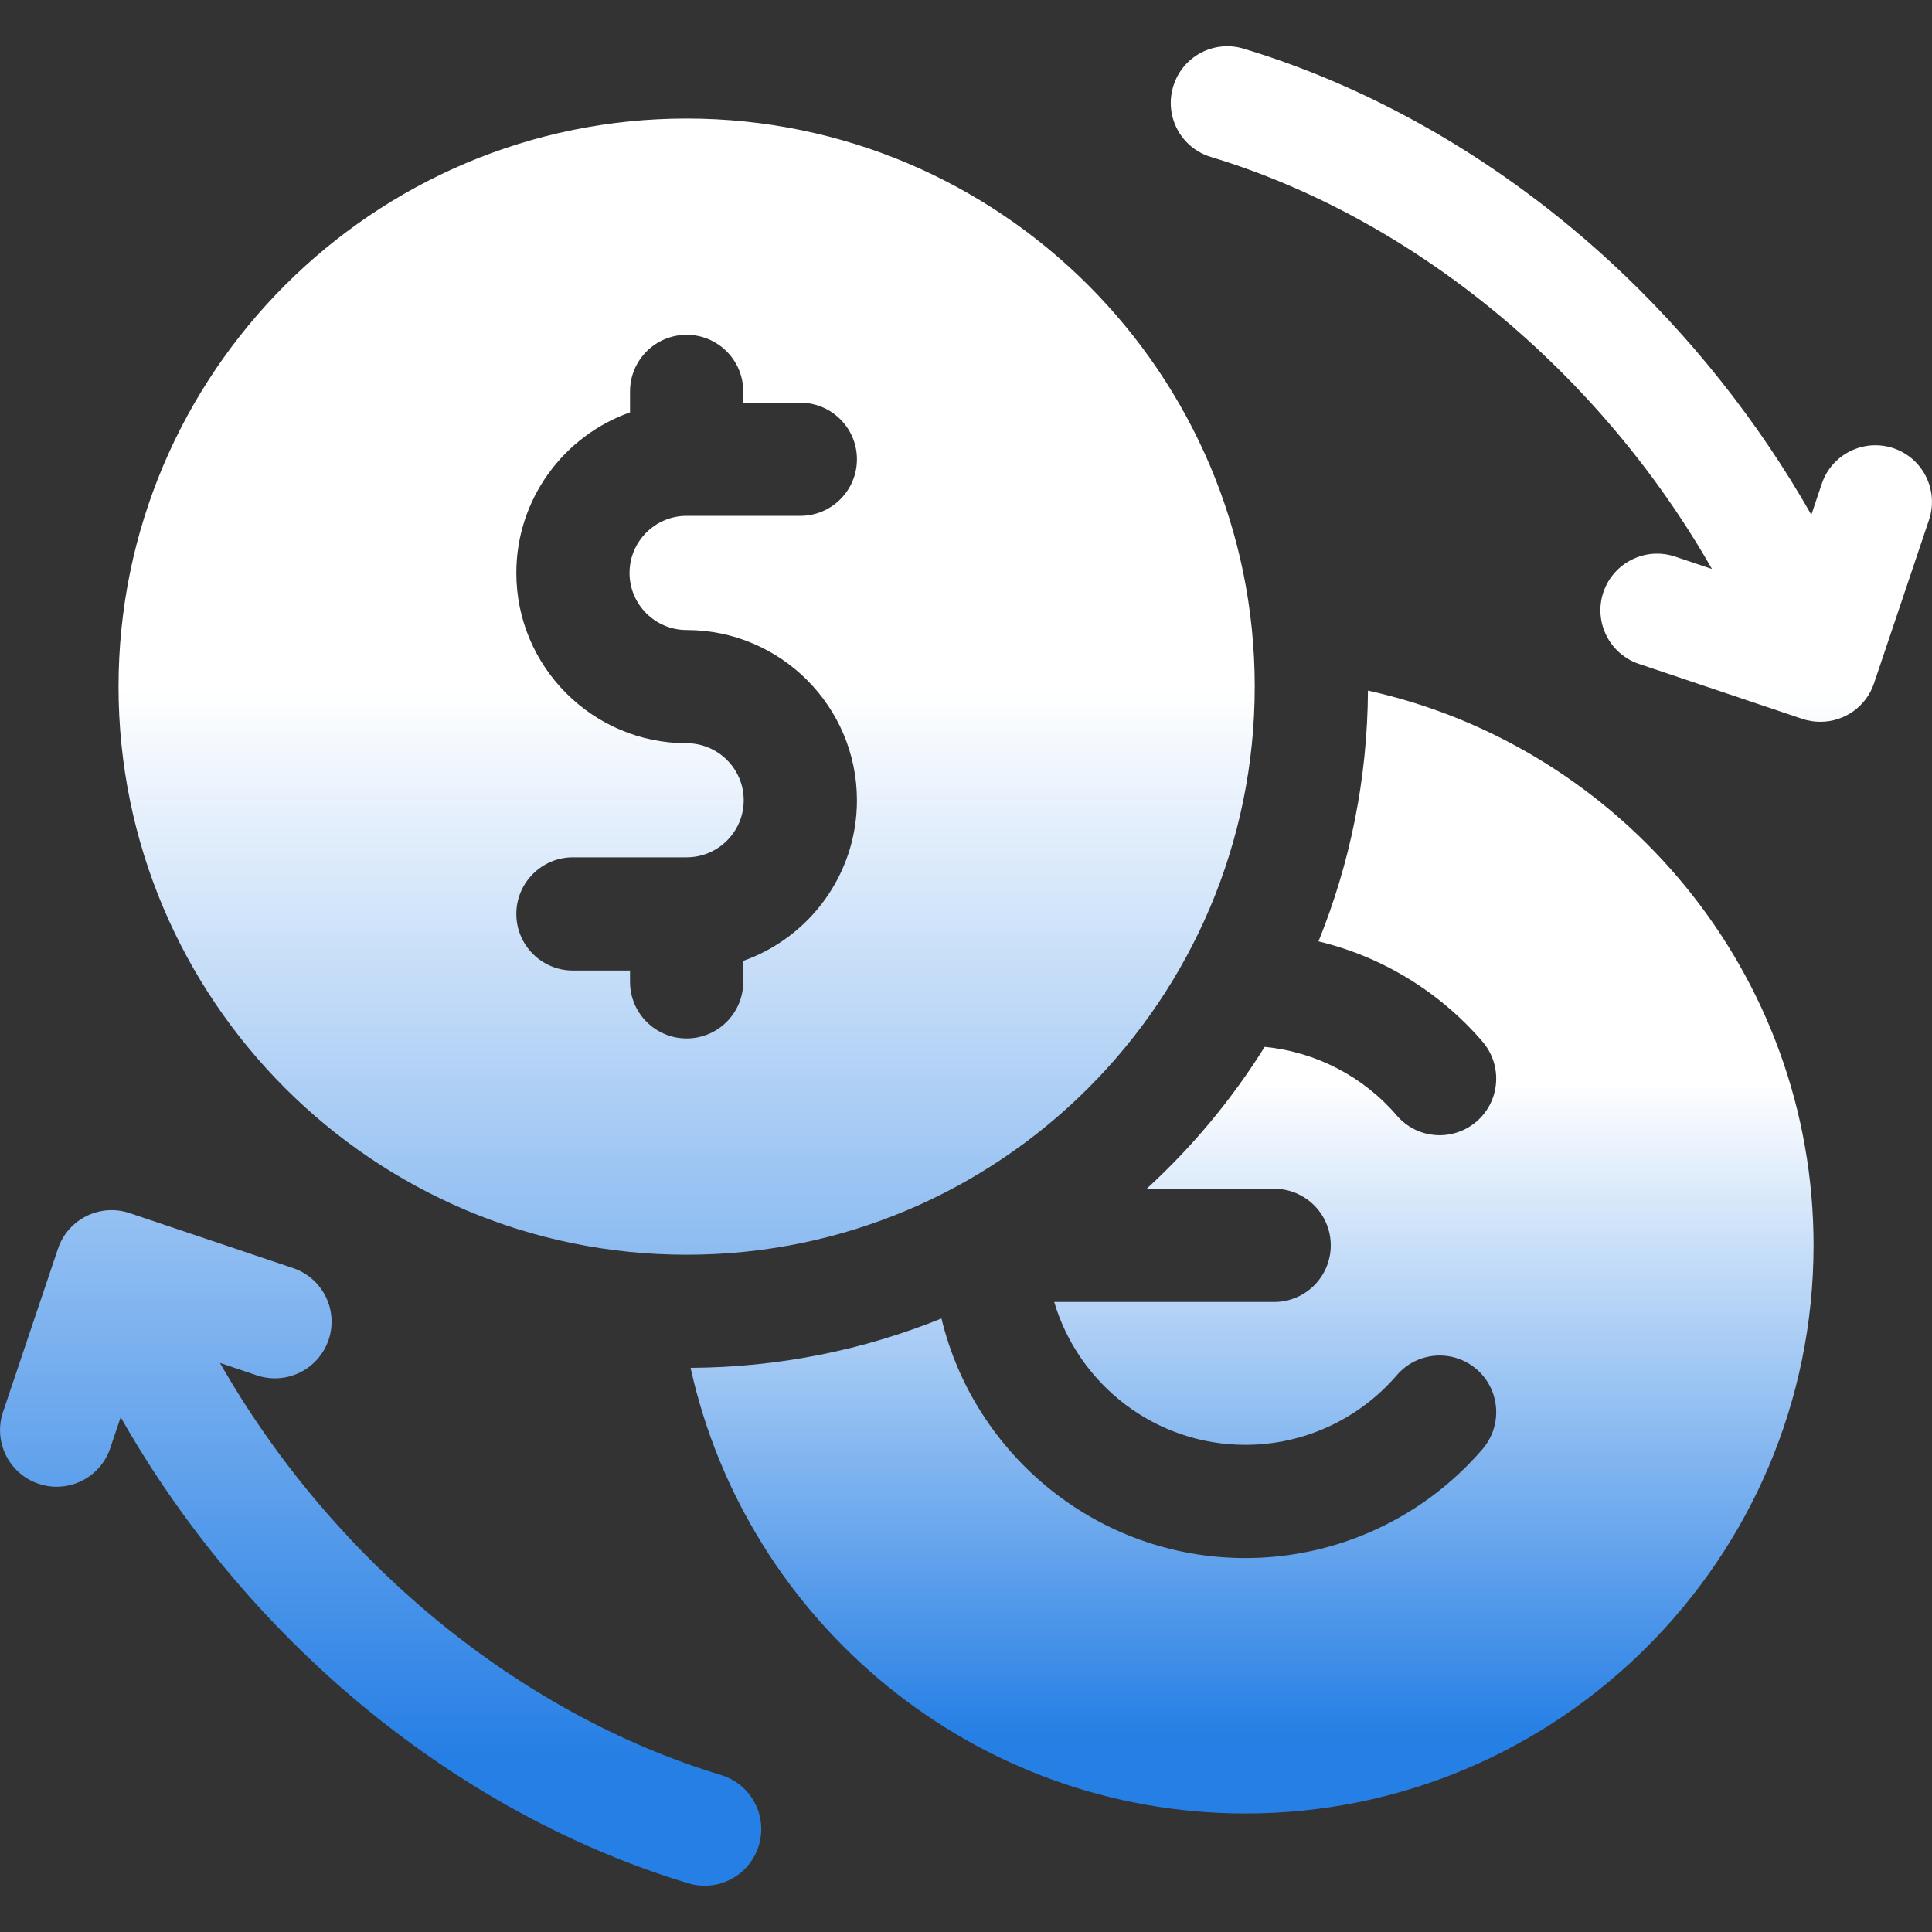 <svg width="20" height="20" viewBox="0 0 20 20" fill="none" xmlns="http://www.w3.org/2000/svg">
<rect x="0" y="0" width="20" height="20" fill="#333333" stroke="none"/>
<g clip-path="url(#clip0_1040_340)">
<path d="M14.161 7.149C14.156 8.066 13.974 8.942 13.649 9.745C14.31 9.904 14.904 10.268 15.347 10.783C15.558 11.029 15.53 11.399 15.285 11.61C15.039 11.821 14.669 11.793 14.459 11.547C14.112 11.143 13.622 10.889 13.092 10.837C12.753 11.38 12.342 11.874 11.87 12.306H13.19C13.513 12.306 13.776 12.568 13.776 12.892C13.776 13.216 13.513 13.478 13.19 13.478H10.913C11.166 14.332 11.957 14.957 12.893 14.957C13.494 14.957 14.065 14.694 14.459 14.237C14.669 13.991 15.039 13.963 15.285 14.174C15.53 14.385 15.558 14.755 15.347 15.001C14.731 15.717 13.836 16.129 12.893 16.129C11.368 16.129 10.088 15.069 9.746 13.649C8.943 13.974 8.067 14.155 7.149 14.16C7.731 16.796 10.085 18.773 12.893 18.773C16.135 18.773 18.774 16.135 18.774 12.892C18.774 10.085 16.796 7.731 14.161 7.149Z" fill="url(#paint0_linear_1040_340)"/>
<path d="M12.989 7.108C12.989 3.865 10.351 1.227 7.108 1.227C3.865 1.227 1.227 3.865 1.227 7.108C1.227 10.351 3.865 12.989 7.108 12.989C10.351 12.989 12.989 10.351 12.989 7.108ZM6.522 10.164V10.047H5.931C5.608 10.047 5.345 9.785 5.345 9.461C5.345 9.138 5.608 8.875 5.931 8.875H7.108C7.434 8.875 7.699 8.61 7.699 8.285C7.699 7.959 7.434 7.694 7.108 7.694C6.136 7.694 5.345 6.903 5.345 5.931C5.345 5.165 5.837 4.511 6.522 4.269V4.052C6.522 3.729 6.784 3.466 7.108 3.466C7.432 3.466 7.694 3.729 7.694 4.052V4.169H8.285C8.608 4.169 8.871 4.431 8.871 4.754C8.871 5.078 8.608 5.34 8.285 5.34H7.108C6.782 5.34 6.517 5.605 6.517 5.931C6.517 6.257 6.782 6.522 7.108 6.522C8.08 6.522 8.871 7.313 8.871 8.285C8.871 9.051 8.379 9.705 7.694 9.947V10.164C7.694 10.487 7.432 10.75 7.108 10.75C6.784 10.75 6.522 10.487 6.522 10.164ZM7.464 18.375C5.353 17.736 3.436 16.141 2.277 14.109L2.659 14.238C2.966 14.341 3.298 14.176 3.402 13.869C3.505 13.562 3.34 13.23 3.033 13.127L1.342 12.558C1.035 12.455 0.703 12.62 0.6 12.927L0.031 14.618C-0.072 14.925 0.093 15.257 0.399 15.36C0.461 15.381 0.524 15.391 0.586 15.391C0.831 15.391 1.059 15.236 1.141 14.992L1.249 14.671C1.793 15.63 2.495 16.516 3.313 17.273C4.437 18.313 5.755 19.082 7.125 19.496C7.182 19.513 7.239 19.521 7.295 19.521C7.546 19.521 7.779 19.358 7.855 19.105C7.949 18.795 7.774 18.468 7.464 18.375ZM19.601 4.64C19.294 4.537 18.962 4.702 18.859 5.008L18.751 5.329C18.203 4.365 17.497 3.474 16.674 2.714C15.553 1.681 14.239 0.916 12.875 0.504C12.565 0.41 12.238 0.585 12.145 0.895C12.051 1.205 12.226 1.532 12.536 1.625C14.645 2.263 16.564 3.859 17.722 5.89L17.341 5.762C17.034 5.659 16.702 5.824 16.598 6.131C16.495 6.437 16.66 6.77 16.967 6.873L18.658 7.442C18.72 7.463 18.783 7.472 18.845 7.472C19.09 7.472 19.318 7.318 19.4 7.073L19.969 5.382C20.072 5.075 19.907 4.743 19.601 4.64Z" fill="url(#paint1_linear_1040_340)"/>
</g>
<defs>
<linearGradient id="paint0_linear_1040_340" x1="12.962" y1="11.211" x2="12.962" y2="17.966" gradientUnits="userSpaceOnUse">
<stop stop-color="white"/>
<stop offset="1" stop-color="#267FE5"/>
</linearGradient>
<linearGradient id="paint1_linear_1040_340" x1="10" y1="7.133" x2="10" y2="18.199" gradientUnits="userSpaceOnUse">
<stop stop-color="white"/>
<stop offset="1" stop-color="#267FE5"/>
</linearGradient>
<clipPath id="clip0_1040_340">
<rect width="20" height="20" fill="white"/>
</clipPath>
</defs>
</svg>
